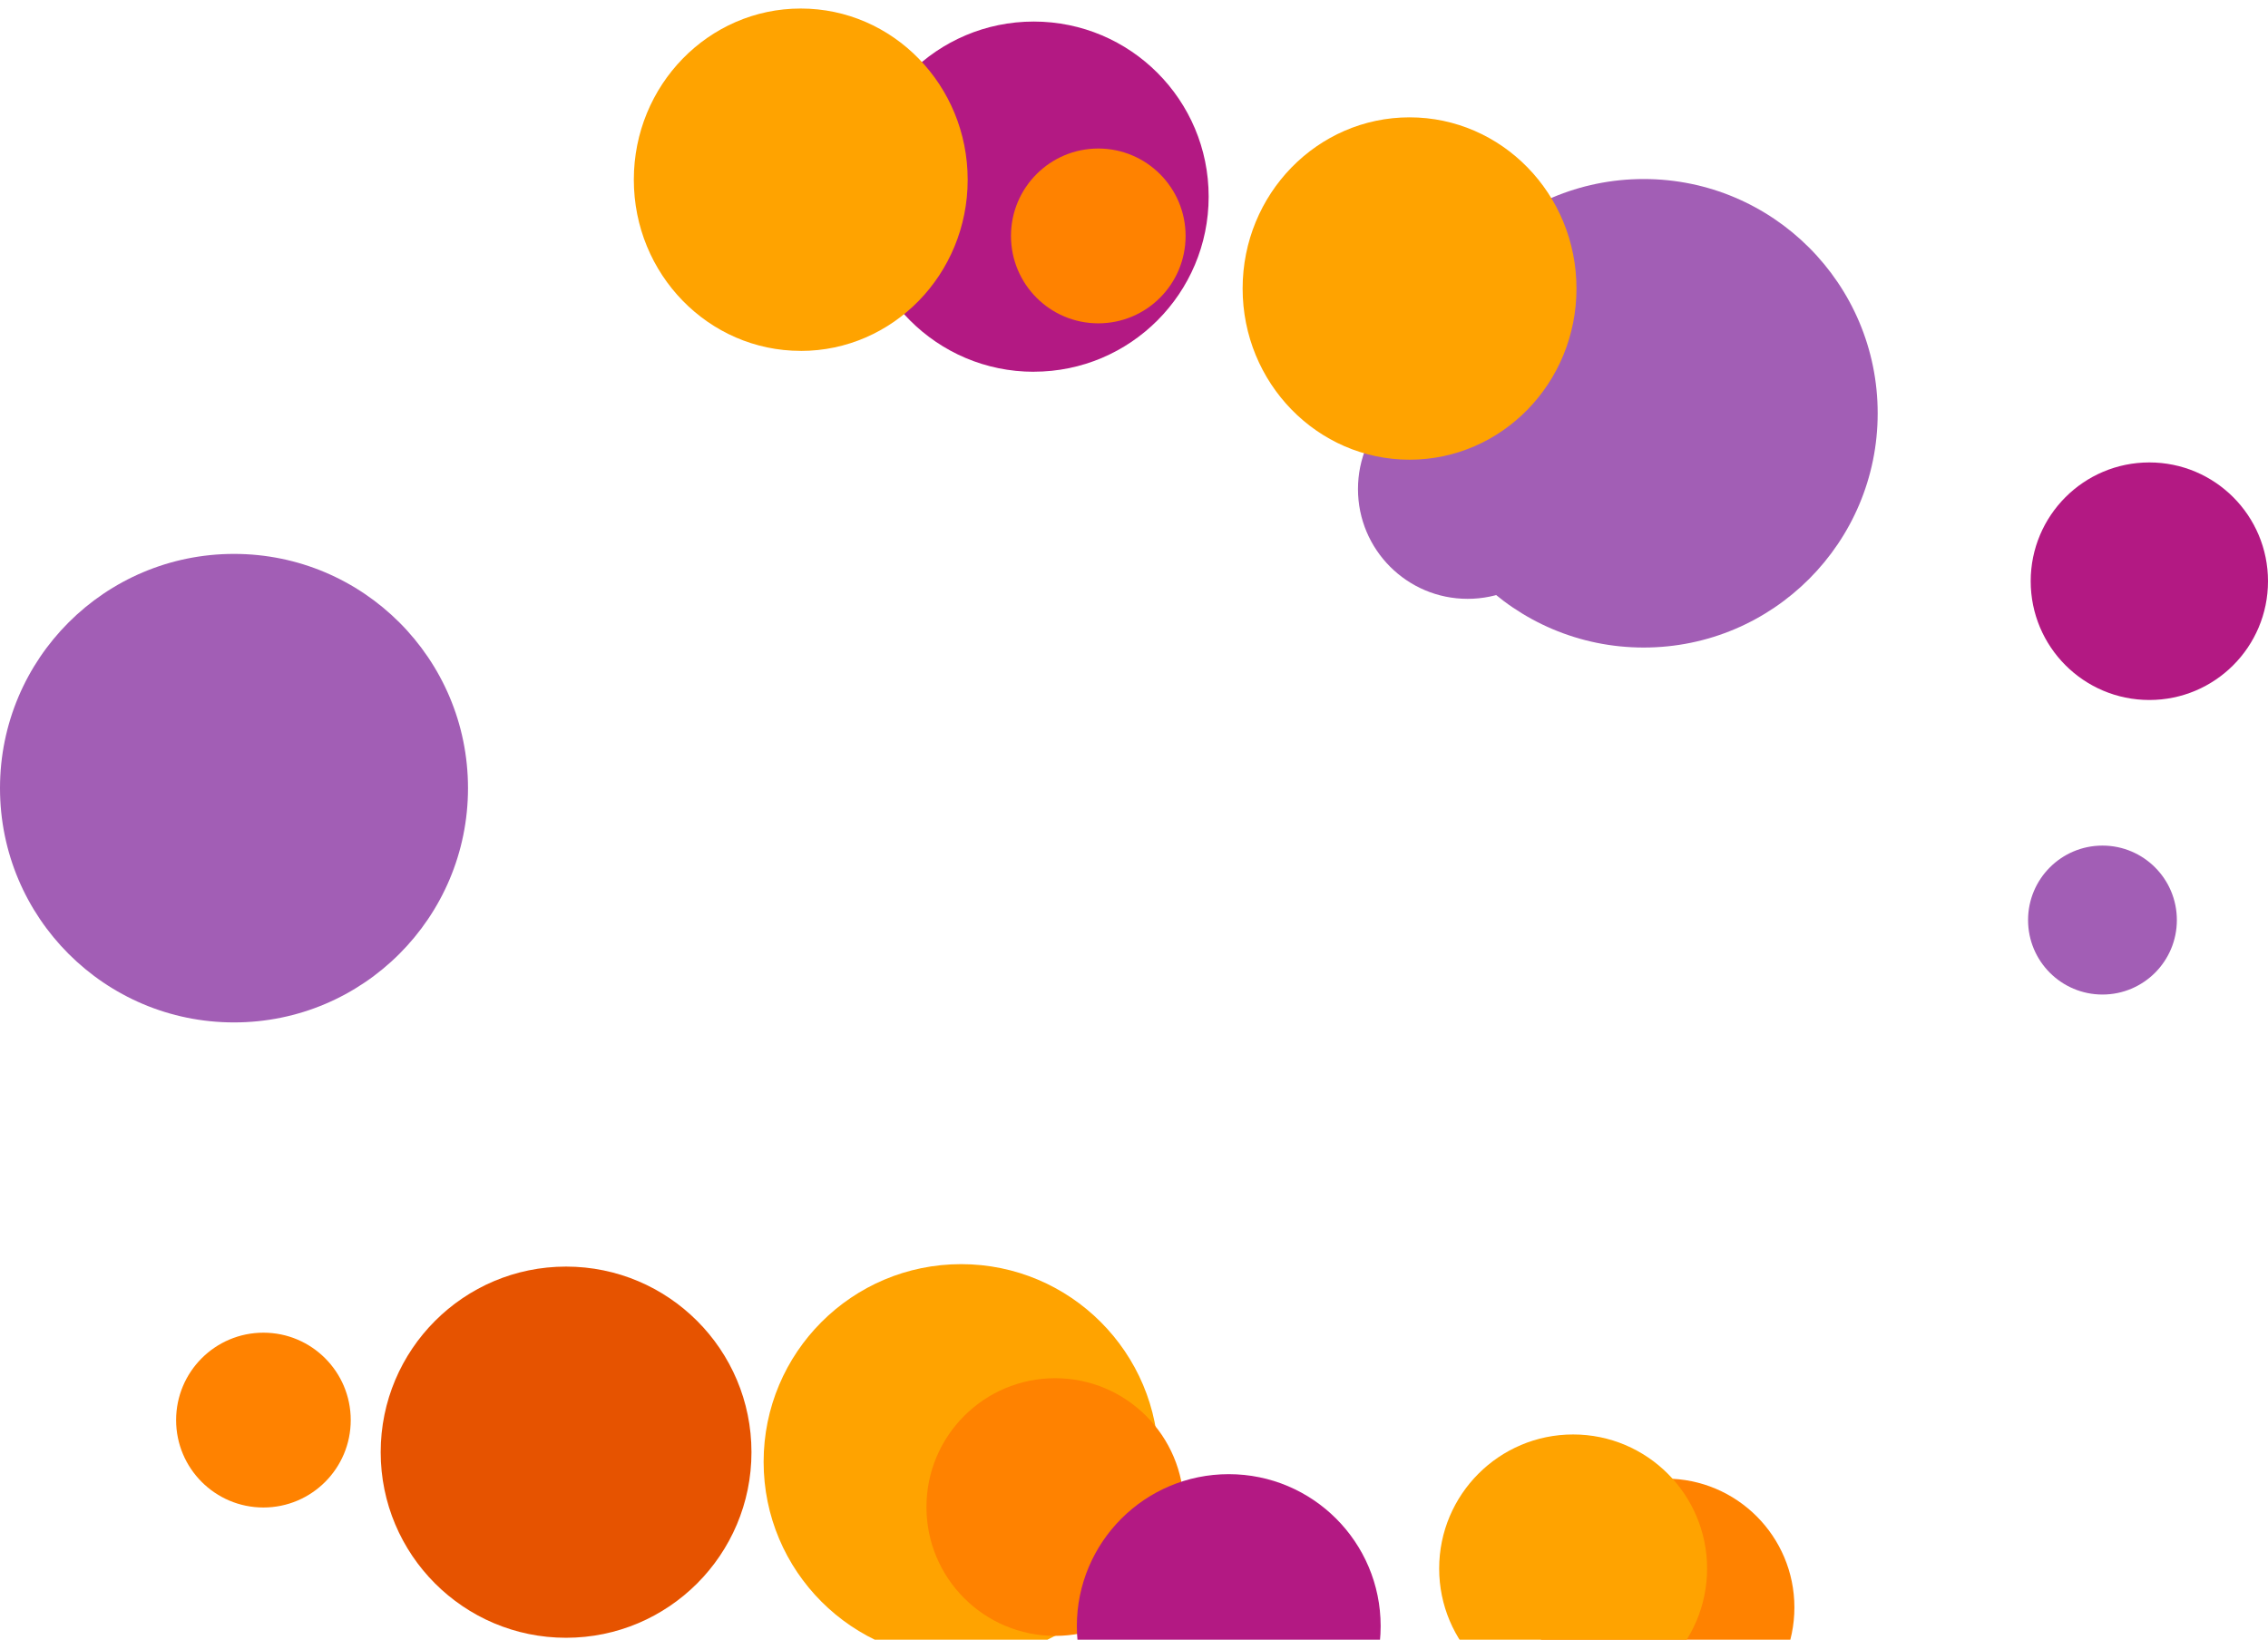<svg width="798" height="577" viewBox="0 0 798 577" fill="none" xmlns="http://www.w3.org/2000/svg">
<g clip-path="url(#clip0_456_166)">
<path d="M516.389 210.729C537.701 210.729 554.972 193.436 554.972 172.099C554.972 150.761 537.701 133.469 516.389 133.469C495.078 133.469 477.807 150.761 477.807 172.099C477.807 193.436 495.078 210.729 516.389 210.729Z" fill="#A25EB5"/>
<path d="M586.081 611C611.096 611 631.363 590.708 631.363 565.662C631.363 540.617 611.079 520.324 586.081 520.324C561.083 520.324 540.798 540.617 540.798 565.662C540.798 590.708 561.083 611 586.081 611Z" fill="#FF8200"/>
<path d="M578.333 227.868C623.801 227.868 660.667 190.957 660.667 145.434C660.667 99.911 623.801 63 578.333 63C532.866 63 496 99.911 496 145.434C496 190.957 532.866 227.868 578.333 227.868Z" fill="#A25EB5"/>
<path d="M553.508 599.168C579.533 599.168 600.642 578.033 600.642 551.977C600.642 525.92 579.533 504.785 553.508 504.785C527.483 504.785 506.374 525.92 506.374 551.977C506.374 578.033 527.483 599.168 553.508 599.168Z" fill="#FFA300"/>
<path d="M495.953 161.767C528.392 161.767 554.686 134.8 554.686 101.53C554.686 68.26 528.392 41.293 495.953 41.293C463.515 41.293 437.221 68.26 437.221 101.53C437.221 134.8 463.515 161.767 495.953 161.767Z" fill="#FFA300"/>
<path d="M363.725 130.806C397.712 130.806 425.269 103.215 425.269 69.187C425.269 35.158 397.712 7.584 363.725 7.584C329.738 7.584 302.181 35.175 302.181 69.204C302.181 103.232 329.738 130.823 363.725 130.823" fill="#B31983"/>
<path d="M338.172 583.999C376.552 583.999 407.661 552.853 407.661 514.425C407.661 475.997 376.552 444.851 338.172 444.851C299.791 444.851 268.682 475.997 268.682 514.425C268.682 552.853 299.791 583.999 338.172 583.999Z" fill="#FFA300"/>
<path d="M371.256 575.664C396.271 575.664 416.539 555.371 416.539 530.326C416.539 505.28 396.254 484.988 371.256 484.988C346.258 484.988 325.974 505.28 325.974 530.326C325.974 555.371 346.258 575.664 371.256 575.664Z" fill="#FF8200"/>
<path d="M82.334 359.788C127.801 359.788 164.667 322.877 164.667 277.354C164.667 231.83 127.801 194.919 82.334 194.919C36.866 194.919 0 231.813 0 277.354C0 322.894 36.866 359.788 82.334 359.788Z" fill="#A25EB5"/>
<path d="M756.252 246.325C779.314 246.325 798 227.617 798 204.526C798 181.436 779.314 162.728 756.252 162.728C733.19 162.728 714.505 181.436 714.505 204.526C714.505 227.617 733.19 246.325 756.252 246.325Z" fill="#B31983"/>
<path d="M739.755 349.978C754.216 349.978 765.932 338.248 765.932 323.77C765.932 309.292 754.216 297.562 739.755 297.562C725.295 297.562 713.579 309.292 713.579 323.77C713.579 338.248 725.295 349.978 739.755 349.978Z" fill="#A25EB5"/>
<path d="M92.686 530.487C109.655 530.487 123.408 516.717 123.408 499.728C123.408 482.739 109.655 468.969 92.686 468.969C75.718 468.969 61.965 482.739 61.965 499.728C61.965 516.717 75.718 530.487 92.686 530.487Z" fill="#FF8200"/>
<path d="M199.176 576.331C235.2 576.331 264.406 547.089 264.406 511.021C264.406 474.953 235.2 445.71 199.176 445.71C163.152 445.71 133.945 474.953 133.945 511.021C133.945 547.089 163.152 576.331 199.176 576.331Z" fill="#E65300"/>
<path d="M386.434 113.783C403.402 113.783 417.155 100.013 417.155 83.024C417.155 66.035 403.402 52.265 386.434 52.265C369.466 52.265 355.712 66.035 355.712 83.024C355.712 100.013 369.466 113.783 386.434 113.783Z" fill="#FF8200"/>
<path d="M281.745 123.491C314.183 123.491 340.478 96.524 340.478 63.254C340.478 29.984 314.183 3 281.745 3C249.306 3 223.012 29.967 223.012 63.237C223.012 96.507 249.306 123.474 281.745 123.474" fill="#FFA300"/>
<path d="M432.338 625.707C461.863 625.707 485.785 601.772 485.785 572.231C485.785 542.69 461.863 518.756 432.338 518.756C402.813 518.756 378.891 542.69 378.891 572.231C378.891 601.772 402.813 625.707 432.338 625.707Z" fill="#B31983"/>
</g>
<defs>
<clipPath id="clip0_456_166">
<rect width="798" height="611" fill="white"/>
</clipPath>
</defs>
</svg>
